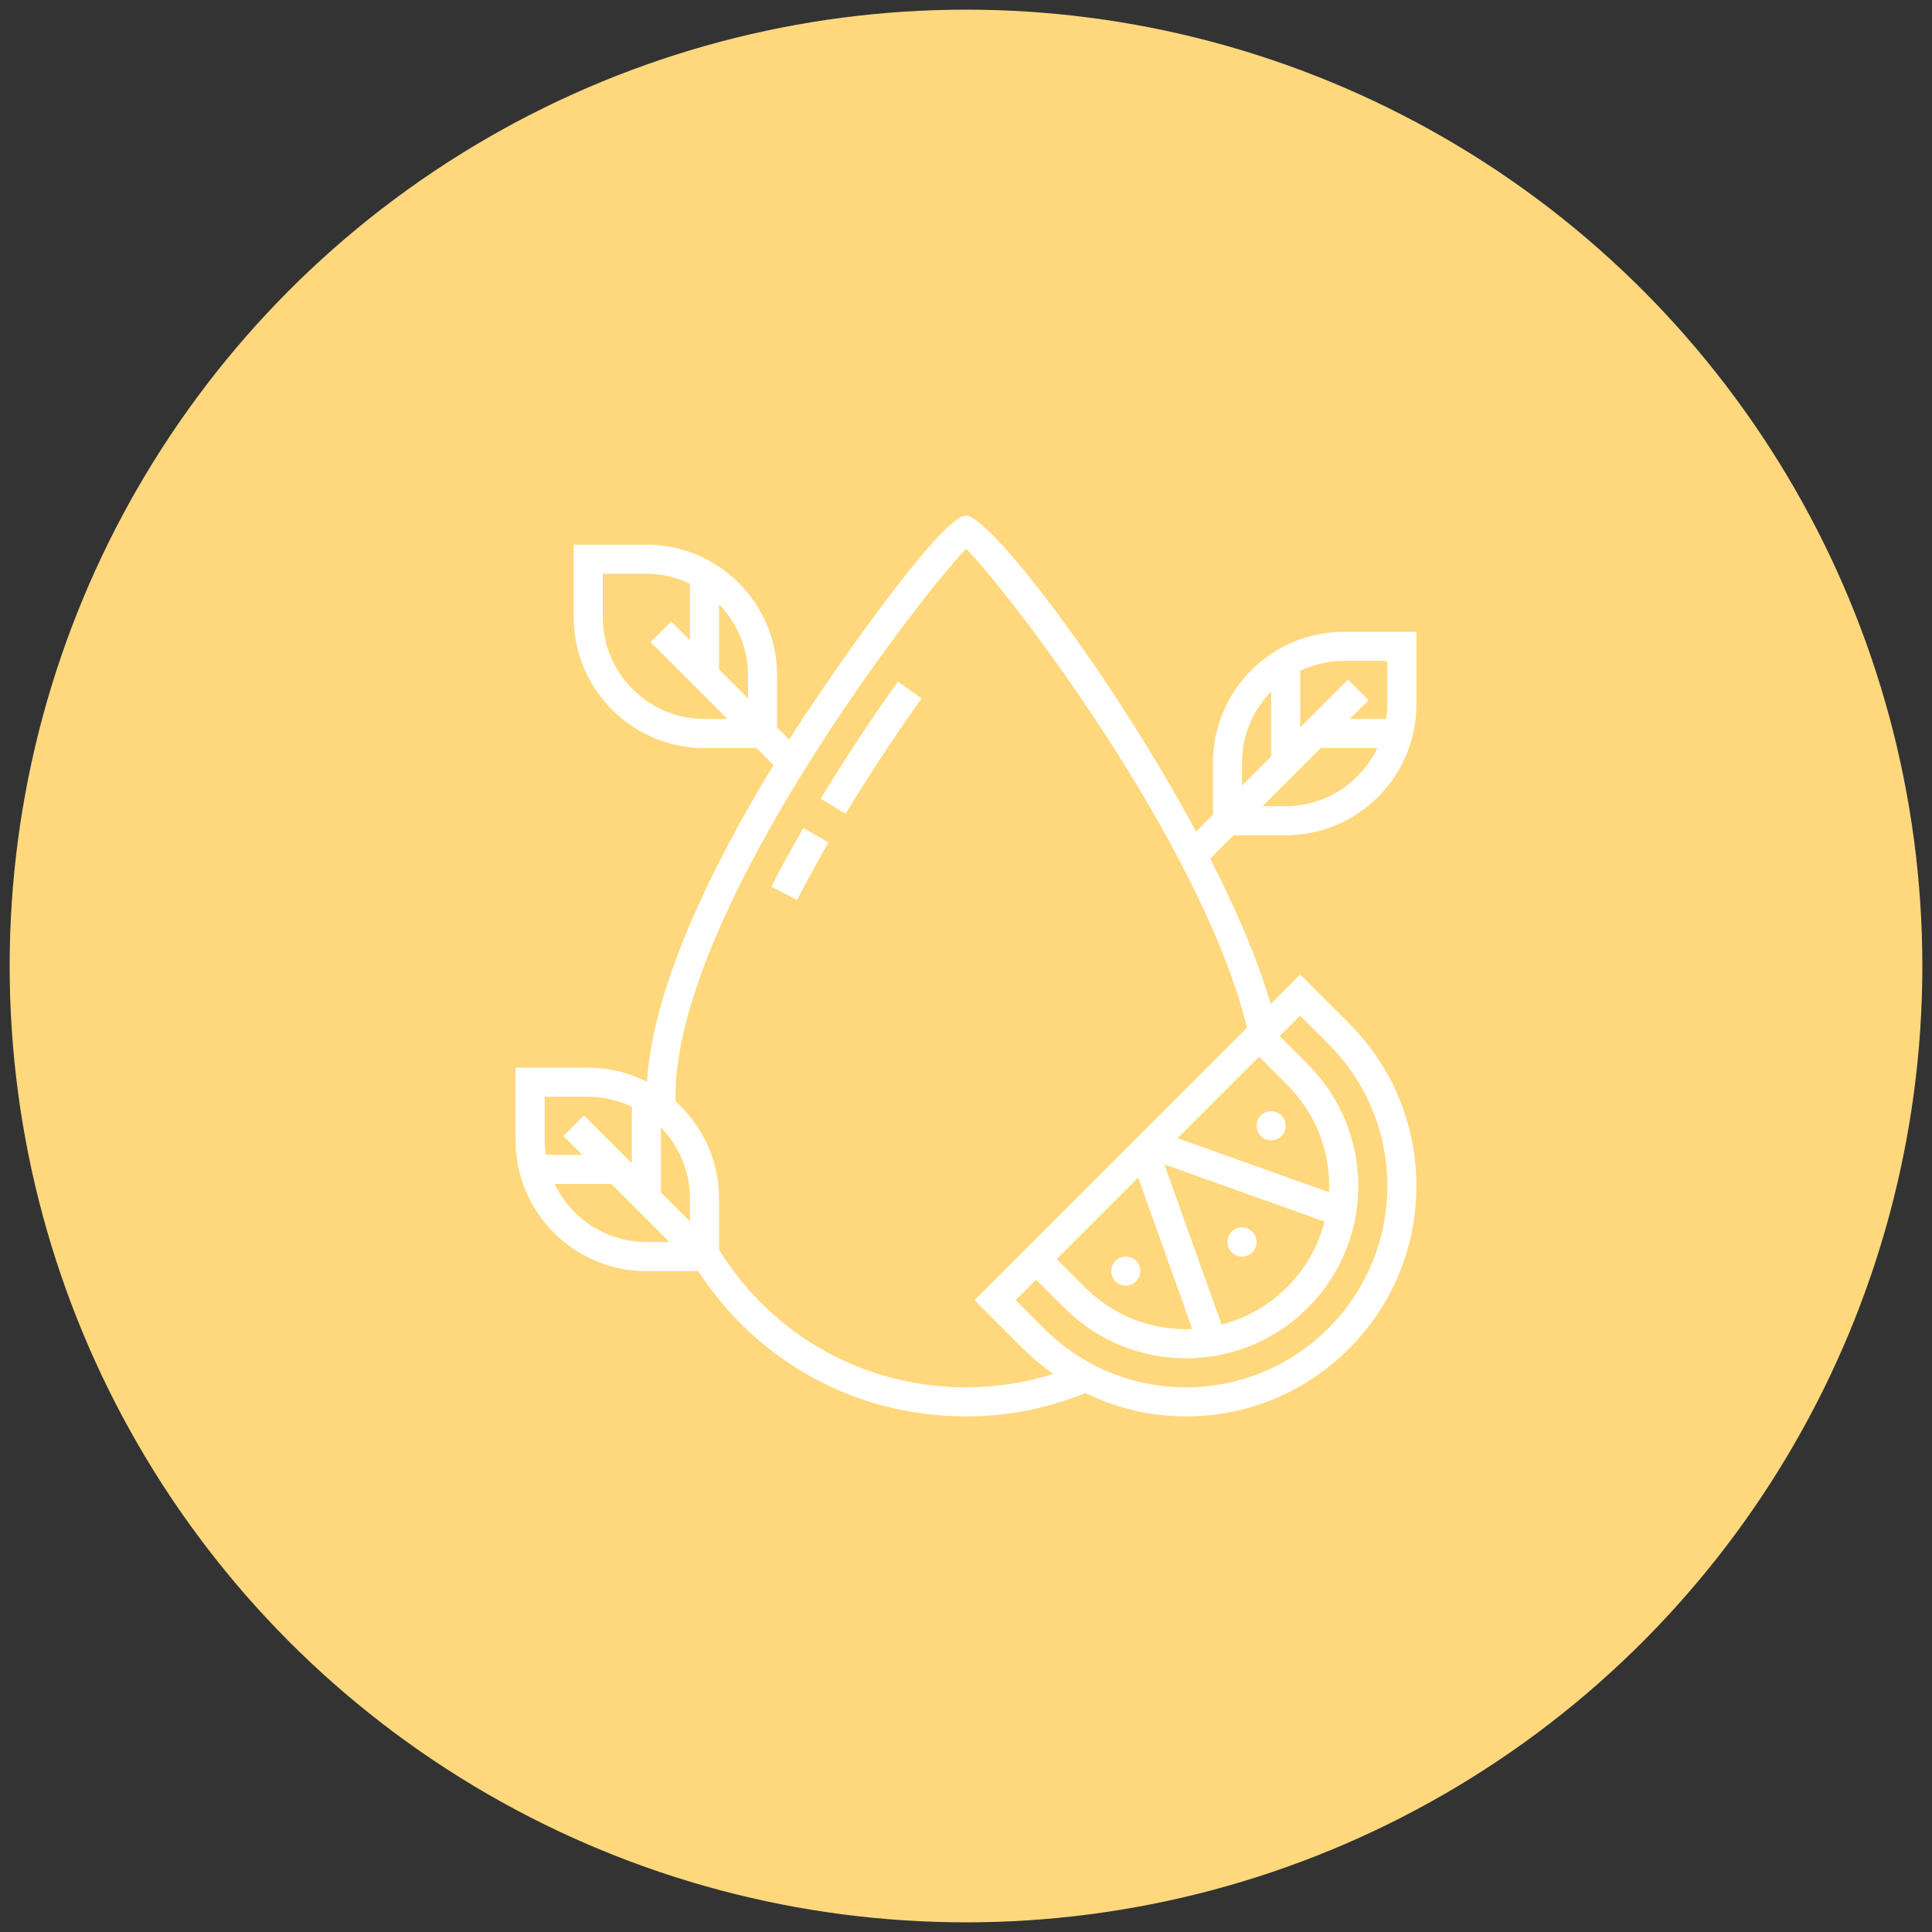 <svg xmlns="http://www.w3.org/2000/svg" xmlns:xlink="http://www.w3.org/1999/xlink" xmlns:serif="http://www.serif.com/" width="100%" height="100%" viewBox="0 0 100 100" xml:space="preserve" style="fill-rule:evenodd;clip-rule:evenodd;stroke-linejoin:round;stroke-miterlimit:2;"><rect x="0" y="0" width="100" height="100" fill="#333333" stroke="none"/>    <g>        <g>            <circle cx="50" cy="50" r="49.5" style="fill:rgb(255,216,125);"></circle>        </g>    </g>    <g id="vitamins.svg" transform="matrix(0.094,0,0,0.094,50,50)">        <g transform="matrix(1,0,0,1,-256,-256)">            <g>                <circle cx="408" cy="408" r="8" style="fill:white;"></circle>                <circle cx="424" cy="344" r="8" style="fill:white;"></circle>                <circle cx="344" cy="424" r="8" style="fill:white;"></circle>                <path d="M403.312,184L432,184C471.704,184 504,151.696 504,112L504,72L464,72C424.296,72 392,104.304 392,144L392,172.688L382.672,182.016C335.504,94.312 269.064,8 256,8C242.048,8 178.888,99.728 162.264,125.68C161.08,127.528 159.872,129.464 158.672,131.36L152,124.688L152,96C152,56.304 119.704,24 80,24L40,24L40,64C40,103.696 72.296,136 112,136L140.688,136L150.016,145.328C117.352,198.992 83.616,266.376 80.36,319.768C70.616,314.84 59.648,312 48,312L8,312L8,352C8,391.704 40.296,424 80,424L108.576,424C141.232,474.184 195.84,504 256,504C278.776,504 300.84,499.584 321.752,491.144C338.824,499.472 357.648,504 377.2,504C447.12,504 504,447.12 504,377.2C504,343.336 490.816,311.496 466.856,287.544L440,260.688L423.768,276.92C416.616,252.408 404.736,224.824 390.448,196.864L403.312,184ZM432,168L419.312,168L451.312,136L482.52,136C473.504,154.888 454.28,168 432,168ZM488,88L488,112C488,114.72 487.736,117.376 487.36,120L467.312,120L477.656,109.656L466.344,98.344L440,124.688L440,93.48C447.288,90.008 455.408,88 464,88L488,88ZM408,144C408,128.784 414.12,114.984 424,104.888L424,140.688L408,156.688L408,144ZM136,96L136,108.688L120,92.688L120,56.888C129.88,66.984 136,80.784 136,96ZM112,120C81.128,120 56,94.88 56,64L56,40L80,40C88.592,40 96.712,42.008 104,45.48L104,76.688L93.656,66.344L82.344,77.656L124.688,120L112,120ZM104,396.688L88,380.688L88,344.888C97.88,354.992 104,368.792 104,384L104,396.688ZM24,328L48,328C56.592,328 64.712,330.008 72,333.48L72,364.688L45.656,338.344L34.344,349.656L44.688,360L24.64,360C24.264,357.376 24,354.72 24,352L24,328ZM29.48,376L60.688,376L92.688,408L80,408C57.72,408 38.496,394.888 29.48,376ZM455.544,298.856C476.48,319.792 488,347.608 488,377.2C488,438.296 438.296,488 377.2,488C347.608,488 319.784,476.48 298.856,455.544L283.312,440L294.624,428.688L310.168,444.232C328.088,462.144 351.888,472 377.2,472C429.48,472 472,429.48 472,377.2C472,351.888 462.144,328.08 444.232,310.168L428.688,294.624L440,283.312L455.544,298.856ZM417.376,305.936L432.92,321.48C447.808,336.376 456,356.168 456,377.2C456,378.344 455.88,379.456 455.832,380.592L372.496,350.824L417.376,305.936ZM396.728,453.448L365.2,365.2L453.448,396.72C446.336,424.488 424.488,446.336 396.728,453.448ZM350.824,372.488L380.592,455.824C379.456,455.88 378.344,456 377.2,456C356.16,456 336.368,447.808 321.48,432.92L305.936,417.376L350.824,372.488ZM260.688,440L287.544,466.856C292.68,471.992 298.248,476.528 304.048,480.648C288.584,485.528 272.488,488 256,488C200.088,488 149.432,459.688 120,412.232L120,384C120,362.768 110.712,343.712 96.04,330.528C96.032,329.68 96,328.848 96,328C96,226.608 230.368,52.832 256.056,26.24C279.776,50.136 385.696,188.176 410.736,289.944L260.688,440Z" style="fill:white;fill-rule:nonzero;"></path>                <path d="M176,163.856L189.688,172.144C202.376,151.208 216.456,129.84 231.536,108.64L218.504,99.368C203.192,120.88 188.888,142.584 176,163.856Z" style="fill:white;fill-rule:nonzero;"></path>                <path d="M148.784,212.344L163.016,219.64C168.2,209.52 174.016,198.872 180.296,187.992L166.44,179.992C160.024,191.112 154.088,202 148.784,212.344Z" style="fill:white;fill-rule:nonzero;"></path>            </g>        </g>    </g></svg>